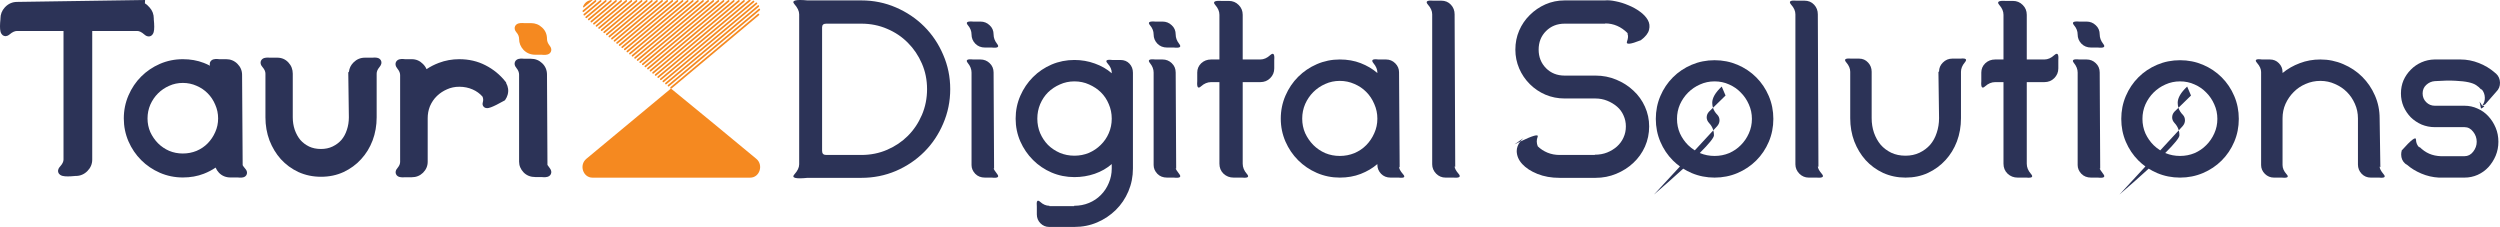 <?xml version="1.0" encoding="UTF-8"?>
<svg xmlns="http://www.w3.org/2000/svg" width="1355" height="123" viewBox="0 0 1355 123" fill="none">
  <path fill-rule="evenodd" clip-rule="evenodd" d="M600.359 34.437C598.891 32.792 599.693 32.147 602.763 32.503H607.237C609.285 32.503 610.932 33.17 612.179 34.504C613.425 35.837 614.049 37.482 614.049 39.438V91.323C614.049 95.724 613.225 99.859 611.578 103.727C609.931 107.595 607.66 110.952 604.767 113.797C601.873 116.642 598.512 118.888 594.684 120.533C590.855 122.177 586.737 123 582.33 123H568.641C566.816 123 565.235 122.333 563.9 120.999C562.609 119.666 561.963 118.065 561.963 116.198V112.063C561.652 108.907 562.253 108.018 563.766 109.395C565.324 110.818 566.994 111.529 568.775 111.529V111.73H582.196V111.529C585.09 111.529 587.761 111.018 590.21 109.996C592.702 108.973 594.862 107.528 596.687 105.661C598.512 103.838 599.937 101.682 600.96 99.192C602.029 96.747 602.563 94.124 602.563 91.323V88.922C599.981 91.189 596.909 92.945 593.348 94.19C589.831 95.391 586.158 95.991 582.33 95.991C577.968 95.991 573.849 95.168 569.976 93.523C566.148 91.878 562.787 89.611 559.893 86.721C557 83.831 554.707 80.474 553.015 76.651C551.324 72.783 550.478 68.67 550.478 64.314C550.478 59.912 551.324 55.777 553.015 51.909C554.707 48.042 557 44.662 559.893 41.773C562.787 38.883 566.148 36.615 569.976 34.97C573.849 33.325 577.968 32.503 582.33 32.503C586.203 32.503 589.898 33.148 593.415 34.437C596.931 35.681 599.981 37.438 602.563 39.705V39.438C602.563 37.749 601.829 36.082 600.359 34.437ZM582.33 44.107C579.526 44.107 576.899 44.663 574.45 45.774C572.002 46.841 569.865 48.264 568.04 50.042C566.26 51.82 564.835 53.955 563.766 56.444C562.743 58.889 562.23 61.513 562.23 64.314C562.23 67.114 562.743 69.738 563.766 72.183C564.835 74.628 566.26 76.762 568.04 78.585C569.865 80.363 572.002 81.786 574.45 82.853C576.899 83.876 579.526 84.387 582.33 84.387C585.134 84.387 587.761 83.875 590.21 82.853C592.658 81.786 594.795 80.341 596.62 78.518C598.49 76.696 599.937 74.584 600.96 72.183C602.029 69.738 602.563 67.115 602.563 64.314C602.563 61.513 602.029 58.889 600.96 56.444C599.937 53.955 598.512 51.82 596.687 50.042C594.862 48.264 592.725 46.841 590.276 45.774C587.828 44.663 585.179 44.107 582.33 44.107Z" fill="#2C3357"></path>
  <path d="M928.441 58.417C928.882 59.813 929.68 61.09 930.838 62.246C931.595 63.046 931.973 64.047 931.973 65.247C931.973 66.359 931.55 67.403 930.704 68.382L928.611 70.644C928.199 69.169 927.43 67.835 926.297 66.648C925.452 65.714 925.028 64.713 925.028 63.647C925.028 62.491 925.429 61.468 926.23 60.579L928.441 58.417Z" fill="#2C3357"></path>
  <path d="M935.245 51.776L928.441 58.417C928.17 57.56 928.033 56.658 928.033 55.711C928.033 53.043 929.748 50.108 933.175 46.908L935.245 51.776Z" fill="#2C3357"></path>
  <path fill-rule="evenodd" clip-rule="evenodd" d="M929.302 32.636C933.709 32.636 937.85 33.459 941.722 35.104C945.595 36.749 948.979 39.016 951.872 41.906C954.766 44.796 957.036 48.175 958.683 52.043C960.331 55.911 961.154 60.045 961.154 64.447C961.154 68.848 960.331 72.983 958.683 76.851C957.036 80.719 954.766 84.098 951.872 86.988C948.979 89.877 945.595 92.145 941.722 93.79C937.85 95.435 933.709 96.258 929.302 96.258C924.895 96.257 920.755 95.435 916.882 93.79C915.27 93.105 913.744 92.31 912.302 91.41C907.892 95.442 902.609 100.129 896.448 105.461L910.529 90.219C909.182 89.245 907.915 88.169 906.732 86.988C903.838 84.098 901.568 80.719 899.921 76.851C898.274 72.983 897.45 68.848 897.45 64.447C897.45 60.045 898.274 55.911 899.921 52.043C901.568 48.175 903.838 44.796 906.732 41.906C909.625 39.016 913.009 36.749 916.882 35.104C920.755 33.459 924.895 32.636 929.302 32.636ZM929.302 44.107C926.498 44.107 923.871 44.663 921.423 45.774C918.974 46.841 916.815 48.308 914.945 50.175C913.12 51.998 911.651 54.133 910.538 56.578C909.47 59.023 908.935 61.646 908.935 64.447C908.935 67.248 909.47 69.871 910.538 72.316C911.651 74.717 913.12 76.829 914.945 78.652C916.056 79.734 917.271 80.68 918.586 81.496L928.611 70.644C928.847 71.488 928.968 72.378 928.968 73.317C928.968 74.614 926.402 77.812 921.273 82.918C921.323 82.94 921.372 82.965 921.423 82.987C923.871 84.009 926.498 84.52 929.302 84.52C932.106 84.52 934.733 84.009 937.182 82.987C939.63 81.92 941.745 80.474 943.525 78.652C945.35 76.829 946.797 74.717 947.866 72.316C948.979 69.871 949.535 67.248 949.535 64.447C949.535 61.646 948.979 59.023 947.866 56.578C946.797 54.133 945.35 51.998 943.525 50.175C941.745 48.308 939.63 46.841 937.182 45.774C934.733 44.663 932.106 44.107 929.302 44.107Z" fill="#2C3357"></path>
  <path d="M1180.72 58.417C1181.16 59.813 1181.96 61.09 1183.12 62.246C1183.87 63.046 1184.25 64.047 1184.25 65.247C1184.25 66.359 1183.83 67.403 1182.98 68.382L1180.89 70.644C1180.48 69.169 1179.71 67.835 1178.58 66.648C1177.73 65.714 1177.31 64.713 1177.31 63.647C1177.31 62.491 1177.71 61.468 1178.51 60.579L1180.72 58.417Z" fill="#2C3357"></path>
  <path d="M1187.52 51.776L1180.72 58.417C1180.45 57.56 1180.31 56.658 1180.31 55.711C1180.31 53.043 1182.03 50.108 1185.45 46.908L1187.52 51.776Z" fill="#2C3357"></path>
  <path fill-rule="evenodd" clip-rule="evenodd" d="M1181.58 32.636C1185.99 32.636 1190.13 33.459 1194 35.104C1197.87 36.749 1201.26 39.016 1204.15 41.906C1207.04 44.796 1209.32 48.175 1210.96 52.043C1212.61 55.911 1213.43 60.045 1213.43 64.447C1213.43 68.848 1212.61 72.983 1210.96 76.851C1209.32 80.719 1207.04 84.098 1204.15 86.988C1201.26 89.877 1197.87 92.145 1194 93.79C1190.13 95.435 1185.99 96.258 1181.58 96.258C1177.17 96.257 1173.03 95.435 1169.16 93.79C1167.55 93.105 1166.02 92.31 1164.58 91.41C1160.17 95.442 1154.89 100.129 1148.73 105.461L1162.81 90.219C1161.46 89.245 1160.19 88.169 1159.01 86.988C1156.12 84.098 1153.85 80.719 1152.2 76.851C1150.55 72.983 1149.73 68.848 1149.73 64.447C1149.73 60.045 1150.55 55.911 1152.2 52.043C1153.85 48.175 1156.12 44.796 1159.01 41.906C1161.9 39.016 1165.29 36.749 1169.16 35.104C1173.03 33.459 1177.17 32.636 1181.58 32.636ZM1181.58 44.107C1178.78 44.107 1176.15 44.663 1173.7 45.774C1171.25 46.841 1169.09 48.308 1167.22 50.175C1165.4 51.998 1163.93 54.133 1162.82 56.578C1161.75 59.023 1161.21 61.646 1161.21 64.447C1161.21 67.248 1161.75 69.871 1162.82 72.316C1163.93 74.717 1165.4 76.829 1167.22 78.652C1168.33 79.734 1169.55 80.68 1170.86 81.496L1180.89 70.644C1181.13 71.488 1181.25 72.378 1181.25 73.317C1181.25 74.614 1178.68 77.812 1173.55 82.918C1173.6 82.94 1173.65 82.965 1173.7 82.987C1176.15 84.009 1178.78 84.52 1181.58 84.52C1184.39 84.52 1187.01 84.009 1189.46 82.987C1191.91 81.92 1194.02 80.474 1195.8 78.652C1197.63 76.829 1199.08 74.717 1200.14 72.316C1201.26 69.871 1201.81 67.248 1201.81 64.447C1201.81 61.646 1201.26 59.023 1200.14 56.578C1199.08 54.133 1197.63 51.998 1195.8 50.175C1194.02 48.308 1191.91 46.841 1189.46 45.774C1187.01 44.663 1184.39 44.107 1181.58 44.107Z" fill="#2C3357"></path>
  <path fill-rule="evenodd" clip-rule="evenodd" d="M430.549 2.226C428.813 0.27 431.195 -0.397 437.694 0.225H466.875C473.463 0.225 479.696 1.493 485.572 4.027C491.448 6.561 496.568 10.007 500.93 14.363C505.293 18.72 508.721 23.833 511.214 29.702C513.751 35.526 515.02 41.728 515.02 48.308C515.02 54.888 513.751 61.112 511.214 66.981C508.721 72.85 505.293 77.963 500.93 82.32C496.568 86.676 491.448 90.122 485.572 92.656C479.696 95.146 473.463 96.391 466.875 96.391H437.694C431.195 97.058 428.813 96.435 430.549 94.524C432.285 92.612 433.153 90.789 433.153 89.055V7.761C433.153 6.027 432.285 4.182 430.549 2.226ZM447.777 12.829C446.308 12.83 445.573 13.497 445.573 14.83V81.786C445.573 83.253 446.308 83.987 447.777 83.987H466.875C471.86 83.987 476.513 83.053 480.831 81.186C485.149 79.319 488.888 76.806 492.049 73.65C495.254 70.449 497.792 66.67 499.662 62.313C501.531 57.956 502.466 53.288 502.466 48.308C502.466 43.329 501.531 38.705 499.662 34.437C497.792 30.124 495.254 26.367 492.049 23.166C488.888 19.965 485.149 17.453 480.831 15.63C476.513 13.763 471.86 12.829 466.875 12.829H447.777Z" fill="#2C3357"></path>
  <path d="M869.738 0.225C871.385 0.047 873.367 0.203 875.681 0.692C877.996 1.137 880.289 1.848 882.559 2.826C884.874 3.76 886.966 4.916 888.836 6.294C890.75 7.672 892.175 9.184 893.11 10.829C894.044 12.474 894.267 14.252 893.777 16.164C893.332 18.031 891.863 19.899 889.37 21.766L889.237 21.832C883.673 24.055 881.202 24.3 881.824 22.566C882.448 20.788 882.559 19.432 882.158 18.498V17.965C878.642 14.453 874.59 12.696 870.005 12.696V12.829H848.036C843.985 12.83 840.624 14.164 837.953 16.831C835.282 19.498 833.946 22.855 833.946 26.901C833.946 30.902 835.282 34.259 837.953 36.971C840.624 39.638 843.985 40.972 848.036 40.972H864.797C868.758 40.972 872.498 41.706 876.015 43.173C879.576 44.64 882.67 46.619 885.297 49.108C887.968 51.554 890.06 54.466 891.574 57.845C893.087 61.224 893.844 64.78 893.844 68.515C893.844 72.383 893.087 76.029 891.574 79.452C890.06 82.831 887.968 85.765 885.297 88.255C882.67 90.744 879.576 92.723 876.015 94.19C872.498 95.657 868.758 96.391 864.797 96.391H845.298C840.847 96.391 836.84 95.68 833.278 94.257C829.762 92.834 827.024 91.056 825.065 88.922C823.106 86.788 822.105 84.454 822.06 81.919C822.06 80.106 822.701 78.372 823.978 76.718C830.853 73.424 833.997 72.558 833.412 74.117C832.744 75.85 832.767 77.585 833.479 79.319C834.948 80.741 836.684 81.875 838.687 82.72C840.735 83.564 842.939 83.987 845.298 83.987H864.396V83.853C866.844 83.853 869.071 83.453 871.074 82.653C873.077 81.853 874.858 80.763 876.416 79.385C877.974 77.963 879.153 76.34 879.955 74.517C880.801 72.694 881.223 70.694 881.223 68.515C881.223 66.381 880.801 64.402 879.955 62.58C879.153 60.712 877.974 59.112 876.416 57.778C874.858 56.444 873.077 55.377 871.074 54.577C869.071 53.777 866.933 53.377 864.663 53.377H848.036C844.341 53.376 840.868 52.687 837.619 51.309C834.414 49.931 831.587 48.019 829.138 45.574C826.69 43.129 824.776 40.305 823.396 37.104C822.016 33.859 821.326 30.457 821.326 26.901C821.326 23.211 822.016 19.765 823.396 16.564C824.776 13.363 826.69 10.562 829.138 8.161C831.587 5.716 834.414 3.782 837.619 2.359C840.868 0.937 844.341 0.225 848.036 0.225H869.738Z" fill="#2C3357"></path>
  <path fill-rule="evenodd" clip-rule="evenodd" d="M744.395 34.237C743.016 32.503 743.906 31.836 747.066 32.236H751.206C753.165 32.236 754.834 32.925 756.214 34.303C757.594 35.682 758.284 37.304 758.284 39.172L758.618 90.789L758.284 90.389C758.284 91.412 758.997 92.746 760.421 94.39C761.89 95.991 761.089 96.613 758.017 96.258H753.677C751.585 96.257 749.87 95.568 748.535 94.19C747.2 92.768 746.532 91.145 746.532 89.322V88.922C743.95 91.145 740.945 92.923 737.517 94.257C734.089 95.591 730.305 96.258 726.165 96.258C721.803 96.257 717.662 95.413 713.745 93.723C709.872 92.034 706.488 89.744 703.595 86.855C700.702 83.965 698.409 80.585 696.717 76.718C695.025 72.805 694.18 68.67 694.18 64.314C694.18 59.912 695.025 55.755 696.717 51.843C698.409 47.93 700.702 44.529 703.595 41.639C706.488 38.749 709.872 36.46 713.745 34.77C717.662 33.081 721.803 32.236 726.165 32.236C730.305 32.236 734.089 32.903 737.517 34.237C740.945 35.57 743.95 37.349 746.532 39.572V39.305C746.532 37.616 745.82 35.926 744.395 34.237ZM726.165 43.84C723.361 43.84 720.734 44.396 718.286 45.507C715.837 46.574 713.678 48.042 711.808 49.909C709.983 51.731 708.514 53.888 707.401 56.377C706.333 58.867 705.799 61.513 705.799 64.314C705.799 67.114 706.333 69.738 707.401 72.183C708.514 74.583 709.983 76.718 711.808 78.585C713.678 80.452 715.837 81.919 718.286 82.987C720.734 84.009 723.361 84.52 726.165 84.52C728.969 84.52 731.619 84.009 734.111 82.987C736.604 81.92 738.741 80.474 740.522 78.652C742.347 76.784 743.794 74.628 744.862 72.183C745.975 69.738 746.532 67.115 746.532 64.314C746.532 61.513 745.975 58.867 744.862 56.377C743.794 53.843 742.347 51.665 740.522 49.842C738.741 48.019 736.604 46.574 734.111 45.507C731.619 44.396 728.969 43.84 726.165 43.84Z" fill="#2C3357"></path>
  <path d="M524.569 34.17C523.234 32.526 524.192 31.881 527.44 32.236H531.38C533.339 32.236 535.008 32.903 536.388 34.237C537.813 35.571 538.525 37.26 538.525 39.305L538.792 91.456L538.525 91.123C538.525 91.612 539.171 92.679 540.462 94.324C541.753 95.969 540.773 96.613 537.523 96.258H533.851C531.67 96.257 529.911 95.568 528.575 94.19C527.24 92.768 526.572 91.189 526.572 89.455V39.305C526.572 37.527 525.904 35.815 524.569 34.17Z" fill="#2C3357"></path>
  <path d="M623.264 34.17C621.929 32.526 622.886 31.881 626.135 32.236H630.075C632.033 32.236 633.703 32.903 635.083 34.237C636.507 35.571 637.22 37.26 637.22 39.305L637.487 91.456L637.22 91.123C637.22 91.612 637.865 92.679 639.156 94.324C640.447 95.969 639.468 96.613 636.218 96.258H632.545C630.365 96.257 628.605 95.568 627.27 94.19C625.935 92.768 625.267 91.189 625.267 89.455V39.305C625.267 37.527 624.599 35.815 623.264 34.17Z" fill="#2C3357"></path>
  <path d="M1124.09 34.17C1122.75 32.526 1123.71 31.881 1126.96 32.236H1130.9C1132.86 32.236 1134.53 32.903 1135.91 34.237C1137.33 35.571 1138.04 37.26 1138.04 39.305L1138.31 91.456L1138.04 91.123C1138.04 91.612 1138.69 92.679 1139.98 94.324C1141.27 95.969 1140.29 96.613 1137.04 96.258H1133.37C1131.19 96.257 1129.43 95.568 1128.09 94.19C1126.76 92.768 1126.09 91.189 1126.09 89.455V39.305C1126.09 37.527 1125.42 35.815 1124.09 34.17Z" fill="#2C3357"></path>
  <path d="M1223.32 34.103C1221.85 32.414 1222.74 31.792 1225.99 32.236H1230.26C1232.22 32.236 1233.84 32.903 1235.14 34.237C1236.47 35.571 1237.14 37.171 1237.14 39.038V39.572C1239.9 37.305 1243.02 35.526 1246.49 34.237C1249.96 32.903 1253.68 32.236 1257.64 32.236C1262 32.236 1266.14 33.081 1270.06 34.77C1274.02 36.46 1277.45 38.75 1280.34 41.639C1283.24 44.529 1285.53 47.908 1287.22 51.776C1288.91 55.644 1289.76 59.779 1289.76 64.18L1290.16 90.656L1289.76 90.256C1289.76 91.323 1290.45 92.679 1291.83 94.324C1293.25 95.924 1292.47 96.569 1289.49 96.258H1284.95C1282.99 96.257 1281.34 95.568 1280.01 94.19C1278.67 92.768 1278.01 91.1 1278.01 89.189V64.18C1278.01 61.335 1277.45 58.689 1276.34 56.244C1275.27 53.799 1273.82 51.665 1272 49.842C1270.17 48.019 1268.01 46.574 1265.52 45.507C1263.07 44.396 1260.44 43.84 1257.64 43.84C1254.83 43.84 1252.16 44.396 1249.63 45.507C1247.13 46.574 1244.97 48.042 1243.15 49.909C1241.32 51.731 1239.85 53.866 1238.74 56.311C1237.67 58.712 1237.14 61.335 1237.14 64.18V89.455C1237.14 91.145 1237.85 92.79 1239.28 94.39C1240.74 95.946 1239.9 96.569 1236.74 96.258H1232.46C1230.59 96.257 1228.97 95.591 1227.59 94.257C1226.21 92.879 1225.52 91.278 1225.52 89.455V39.038C1225.52 37.438 1224.79 35.793 1223.32 34.103Z" fill="#2C3357"></path>
  <path d="M658.655 2.693C657.186 1.004 658.233 0.27 661.793 0.492H666C668.137 0.492 669.918 1.226 671.342 2.693C672.811 4.115 673.546 5.894 673.546 8.028V32.236H683.095C684.964 32.236 686.745 31.458 688.437 29.902C690.173 28.346 690.908 29.213 690.64 32.503V37.104C690.64 39.15 689.906 40.906 688.437 42.373C687.012 43.795 685.231 44.507 683.095 44.507H673.546V88.722C673.546 90.678 674.281 92.501 675.749 94.19C677.263 95.88 676.439 96.569 673.279 96.258H668.604C666.468 96.257 664.642 95.546 663.129 94.124C661.66 92.701 660.925 90.9 660.925 88.722V44.507H656.451C654.493 44.507 652.667 45.263 650.976 46.774C649.329 48.285 648.638 47.374 648.906 44.04V39.305C648.906 37.349 649.618 35.681 651.042 34.303C652.511 32.925 654.315 32.236 656.451 32.236H660.925V8.028C660.925 6.161 660.168 4.382 658.655 2.693Z" fill="#2C3357"></path>
  <path d="M1083.62 2.693C1082.15 1.004 1083.2 0.27 1086.76 0.492H1090.97C1093.1 0.492 1094.88 1.226 1096.31 2.693C1097.78 4.115 1098.51 5.894 1098.51 8.028V32.236H1108.06C1109.93 32.236 1111.71 31.458 1113.4 29.902C1115.14 28.346 1115.87 29.213 1115.61 32.503V37.104C1115.61 39.15 1114.87 40.906 1113.4 42.373C1111.98 43.795 1110.2 44.507 1108.06 44.507H1098.51V88.722C1098.51 90.678 1099.25 92.501 1100.72 94.19C1102.23 95.88 1101.41 96.569 1098.24 96.258H1093.57C1091.43 96.257 1089.61 95.546 1088.1 94.124C1086.63 92.701 1085.89 90.9 1085.89 88.722V44.507H1081.42C1079.46 44.507 1077.63 45.263 1075.94 46.774C1074.3 48.285 1073.6 47.374 1073.87 44.04V39.305C1073.87 37.349 1074.58 35.681 1076.01 34.303C1077.48 32.925 1079.28 32.236 1081.42 32.236H1085.89V8.028C1085.89 6.161 1085.13 4.382 1083.62 2.693Z" fill="#2C3357"></path>
  <path d="M773.977 2.559C772.464 0.826 773.355 0.092 776.648 0.359H781.122C783.303 0.359 785.061 1.093 786.397 2.559C787.732 3.982 788.4 5.716 788.4 7.761L788.734 90.456L788.4 90.122C788.4 91.189 789.113 92.546 790.537 94.19C791.962 95.835 791.049 96.524 787.799 96.258H783.459C781.5 96.257 779.808 95.546 778.384 94.124C776.96 92.656 776.247 90.967 776.247 89.055V7.761C776.247 5.983 775.49 4.249 773.977 2.559Z" fill="#2C3357"></path>
  <path d="M970.837 2.559C969.324 0.826 970.215 0.092 973.508 0.359H977.982C980.163 0.359 981.921 1.093 983.257 2.559C984.592 3.982 985.26 5.716 985.26 7.761L985.594 90.456L985.26 90.122C985.26 91.189 985.973 92.546 987.397 94.19C988.822 95.835 987.909 96.524 984.659 96.258H980.319C978.36 96.257 976.668 95.546 975.244 94.124C973.82 92.656 973.107 90.967 973.107 89.055V7.761C973.107 5.983 972.35 4.249 970.837 2.559Z" fill="#2C3357"></path>
  <path d="M1062.59 31.769C1065.57 31.458 1066.35 32.147 1064.92 33.837C1063.54 35.481 1062.85 37.171 1062.85 38.905V64.047C1062.85 68.537 1062.12 72.739 1060.65 76.651C1059.18 80.519 1057.11 83.898 1054.44 86.788C1051.81 89.677 1048.65 91.99 1044.96 93.723C1041.31 95.413 1037.26 96.258 1032.8 96.258C1028.44 96.257 1024.39 95.413 1020.65 93.723C1016.96 91.99 1013.8 89.677 1011.17 86.788C1008.59 83.898 1006.54 80.519 1005.03 76.651C1003.56 72.739 1002.82 68.537 1002.82 64.047V38.905C1002.82 37.171 1002.11 35.482 1000.69 33.837C999.262 32.192 1000.11 31.503 1003.22 31.769H1007.63C1009.59 31.769 1011.21 32.481 1012.5 33.903C1013.8 35.282 1014.44 36.949 1014.44 38.905V64.047C1014.44 66.848 1014.86 69.493 1015.71 71.983C1016.6 74.472 1017.8 76.629 1019.32 78.452C1020.87 80.23 1022.79 81.675 1025.06 82.786C1027.33 83.853 1029.91 84.387 1032.8 84.387C1035.56 84.387 1038.08 83.853 1040.35 82.786C1042.66 81.675 1044.6 80.23 1046.16 78.452C1047.72 76.629 1048.9 74.472 1049.7 71.983C1050.54 69.493 1050.97 66.848 1050.97 64.047L1050.63 39.038L1050.97 38.705C1050.97 36.882 1051.66 35.281 1053.04 33.903C1054.46 32.481 1056.15 31.769 1058.11 31.769H1062.59Z" fill="#2C3357"></path>
  <path d="M1333.56 32.236C1336.99 32.236 1340.33 32.881 1343.58 34.17C1346.83 35.459 1349.68 37.171 1352.13 39.305L1352.33 39.505C1352.46 39.55 1352.64 39.683 1352.86 39.905C1354.24 41.195 1354.95 42.817 1355 44.774C1355.04 46.73 1354.35 48.397 1352.93 49.775L1346.98 56.578L1345.38 57.346L1345.33 57.256C1346.34 56.007 1346.83 54.562 1346.78 52.91C1346.74 51.176 1346.16 49.664 1345.05 48.375L1344.85 48.575C1344.05 47.641 1343.13 46.841 1342.11 46.174C1341.13 45.507 1339.73 44.974 1337.9 44.574C1336.08 44.173 1333.72 43.907 1330.83 43.773C1327.93 43.596 1324.21 43.662 1319.67 43.973C1317.89 44.107 1316.33 44.796 1315 46.041C1313.71 47.241 1313.06 48.775 1313.06 50.642C1313.06 52.509 1313.71 54.088 1315 55.377C1316.29 56.666 1317.85 57.311 1319.67 57.311H1335.77C1338.26 57.311 1340.62 57.823 1342.84 58.845C1345.11 59.823 1347.07 61.224 1348.72 63.046C1350.37 64.825 1351.68 66.892 1352.66 69.249C1353.64 71.56 1354.13 74.095 1354.13 76.851C1354.13 79.519 1353.64 82.031 1352.66 84.387C1351.68 86.699 1350.37 88.766 1348.72 90.589C1347.07 92.367 1345.11 93.768 1342.84 94.79C1340.62 95.768 1338.26 96.258 1335.77 96.258H1321.81C1318.52 96.08 1315.36 95.346 1312.33 94.057C1309.3 92.768 1306.7 91.167 1304.52 89.255C1304.2 89.122 1303.87 88.899 1303.51 88.588C1302.13 87.344 1301.44 85.721 1301.44 83.72C1301.44 82.932 1301.56 82.191 1301.78 81.494C1306.85 75.8 1309.41 73.852 1309.46 75.651C1309.5 77.429 1310.12 78.874 1311.33 79.986V79.585C1313.02 81.275 1314.8 82.52 1316.67 83.32C1318.54 84.12 1320.61 84.565 1322.88 84.654H1335.77C1337.64 84.654 1339.19 83.853 1340.44 82.253C1341.73 80.608 1342.38 78.807 1342.38 76.851C1342.38 74.806 1341.73 72.983 1340.44 71.383C1339.19 69.738 1337.64 68.915 1335.77 68.915H1319.67C1317.18 68.915 1314.8 68.448 1312.53 67.515C1310.3 66.537 1308.34 65.225 1306.65 63.58C1305.01 61.891 1303.69 59.934 1302.71 57.711C1301.78 55.488 1301.31 53.132 1301.31 50.642C1301.31 48.064 1301.78 45.685 1302.71 43.507C1303.69 41.328 1305.01 39.416 1306.65 37.771C1308.3 36.082 1310.24 34.748 1312.46 33.77C1314.69 32.792 1317.05 32.281 1319.54 32.236H1333.56Z" fill="#2C3357"></path>
  <path d="M1301.78 81.494C1301.71 81.569 1301.64 81.643 1301.58 81.719L1301.86 81.257C1301.83 81.335 1301.8 81.415 1301.78 81.494Z" fill="#2C3357"></path>
  <path d="M825.8 74.784C825.091 75.415 824.485 76.061 823.978 76.718C823.012 77.181 821.972 77.693 820.858 78.252L825.8 74.784Z" fill="#2C3357"></path>
  <path d="M1345.33 57.256C1345.28 57.318 1345.23 57.384 1345.18 57.444L1345.38 57.346L1345.45 57.444C1346.47 57.267 1346.74 57.4 1346.25 57.845C1345.81 58.289 1345.29 58.623 1344.71 58.845L1343.91 55.044L1345.33 57.256Z" fill="#2C3357"></path>
  <path d="M524.569 13.63C523.279 12.074 524.236 11.429 527.44 11.696H531.38C533.339 11.696 535.008 12.363 536.388 13.696C537.813 14.986 538.525 16.653 538.525 18.698C538.525 20.476 539.171 22.188 540.462 23.833C541.753 25.478 540.773 26.123 537.523 25.767H533.851C531.714 25.767 529.955 25.056 528.575 23.633C527.24 22.21 526.572 20.565 526.572 18.698C526.572 16.875 525.904 15.186 524.569 13.63Z" fill="#2C3357"></path>
  <path d="M623.264 13.63C621.973 12.074 622.931 11.429 626.135 11.696H630.075C632.033 11.696 633.703 12.363 635.083 13.696C636.507 14.986 637.22 16.653 637.22 18.698C637.22 20.476 637.865 22.188 639.156 23.833C640.447 25.478 639.468 26.123 636.218 25.767H632.545C630.409 25.767 628.65 25.056 627.27 23.633C625.935 22.21 625.267 20.565 625.267 18.698C625.267 16.875 624.599 15.186 623.264 13.63Z" fill="#2C3357"></path>
  <path d="M1124.09 13.63C1122.8 12.074 1123.75 11.429 1126.96 11.696H1130.9C1132.86 11.696 1134.53 12.363 1135.91 13.696C1137.33 14.986 1138.04 16.653 1138.04 18.698C1138.04 20.476 1138.69 22.188 1139.98 23.833C1141.27 25.478 1140.29 26.123 1137.04 25.767H1133.37C1131.23 25.767 1129.47 25.056 1128.09 23.633C1126.76 22.21 1126.09 20.565 1126.09 18.698C1126.09 16.875 1125.42 15.186 1124.09 13.63Z" fill="#2C3357"></path>
  <path d="M78.538 1.819C79.456 2.356 80.296 3.155 81.054 4.021H81.053C82.596 5.693 83.355 7.75 83.355 10.072V10.539C83.656 13.49 83.709 15.869 83.302 17.359C83.118 18.03 82.615 19.341 81.189 19.682C79.868 19.998 78.807 19.198 78.293 18.743C76.635 17.273 75.344 16.788 74.381 16.788H49.989V86.525C49.989 88.916 49.069 91.012 47.349 92.733C45.618 94.463 43.497 95.373 41.078 95.373H40.793C37.8 95.674 35.405 95.73 33.909 95.342C33.26 95.174 31.923 94.704 31.549 93.285C31.193 91.931 32.035 90.853 32.484 90.358C33.944 88.748 34.424 87.482 34.424 86.525V16.788H9.28C8.132 16.788 6.789 17.287 5.22 18.637C4.704 19.081 3.608 19.872 2.27 19.474C0.907 19.067 0.446 17.777 0.274 17.115C-0.114 15.62 -0.058 13.249 0.243 10.296V10.072C0.243 7.776 1.035 5.747 2.567 4.069L2.884 3.738C4.617 1.962 6.776 1.043 9.251 1.036V1.035L76.547 0.031L78.639 0L78.538 1.819Z" fill="#2C3357"></path>
  <path d="M116.767 31.991C117.379 31.951 118.077 31.991 118.829 32.081H122.611C124.965 32.081 127.03 32.933 128.693 34.596C130.334 36.237 131.205 38.248 131.208 40.541L131.522 89.085L131.525 89.544C131.771 89.987 132.163 90.54 132.739 91.206C133.129 91.637 133.566 92.207 133.768 92.88C133.882 93.258 133.946 93.755 133.801 94.296C133.649 94.859 133.316 95.293 132.933 95.591C132.267 96.109 131.449 96.226 130.906 96.264C130.317 96.304 129.642 96.27 128.911 96.19H124.931C122.491 96.19 120.357 95.363 118.701 93.651L118.69 93.641L118.679 93.629C117.881 92.777 117.272 91.841 116.865 90.831C114.916 92.157 112.779 93.272 110.461 94.175C106.99 95.528 103.192 96.19 99.092 96.19C94.735 96.19 90.582 95.343 86.653 93.647L86.645 93.644C82.792 91.961 79.409 89.671 76.514 86.775C73.618 83.88 71.329 80.497 69.646 76.644L69.643 76.636C67.946 72.707 67.1 68.555 67.1 64.198C67.1 59.802 67.945 55.628 69.643 51.697C71.325 47.801 73.615 44.394 76.514 41.495C79.409 38.6 82.792 36.31 86.645 34.627L86.653 34.624C90.582 32.927 94.735 32.081 99.092 32.081C103.192 32.081 106.989 32.743 110.461 34.095C111.63 34.551 112.753 35.061 113.829 35.624C113.79 35.507 113.755 35.388 113.73 35.266C113.649 34.865 113.636 34.374 113.812 33.865C113.992 33.342 114.323 32.941 114.698 32.659C115.37 32.155 116.182 32.03 116.767 31.991ZM99.092 44.944C96.458 44.944 93.991 45.466 91.691 46.511C89.392 47.514 87.363 48.894 85.607 50.65C83.893 52.364 82.513 54.393 81.468 56.734C80.465 59.075 79.962 61.564 79.962 64.198C79.962 66.832 80.465 69.299 81.468 71.598C82.513 73.856 83.893 75.863 85.607 77.62C87.363 79.376 89.392 80.755 91.691 81.759C93.991 82.72 96.458 83.201 99.092 83.201C101.726 83.201 104.214 82.72 106.555 81.759C108.897 80.755 110.903 79.396 112.576 77.682C114.29 75.926 115.649 73.898 116.653 71.598C117.698 69.299 118.221 66.832 118.221 64.198C118.221 61.564 117.698 59.075 116.653 56.734C115.649 54.351 114.29 52.302 112.576 50.588C110.903 48.874 108.897 47.514 106.555 46.511C104.214 45.466 101.726 44.944 99.092 44.944Z" fill="#2C3357"></path>
  <path d="M217.489 31.991C218.103 31.951 218.802 31.991 219.555 32.081H223.21C225.536 32.081 227.566 32.964 229.207 34.637H229.208L229.252 34.681H229.251C230.106 35.519 230.754 36.46 231.184 37.489C233.196 36.137 235.412 35.004 237.822 34.089C241.352 32.749 245.058 32.081 248.924 32.081C254.097 32.081 258.841 33.167 263.115 35.371H263.114C267.369 37.544 270.973 40.479 273.907 44.169L274.331 44.701V45C275.449 47.019 275.762 49.179 275.134 51.375C274.862 52.326 274.458 53.204 273.91 53.992L273.654 54.359L273.265 54.579C270.118 56.349 267.692 57.57 266.064 58.157C265.648 58.308 265.241 58.432 264.861 58.512C264.509 58.585 264.039 58.651 263.551 58.578C263.035 58.501 262.222 58.209 261.786 57.333C261.405 56.568 261.563 55.832 261.674 55.471C262.011 54.34 261.948 53.332 261.515 52.357C260.07 50.715 258.297 49.422 256.167 48.483C253.964 47.513 251.558 47.018 248.924 47.018C246.51 47.018 244.299 47.489 242.268 48.412L242.254 48.418L242.241 48.424C240.284 49.278 238.553 50.411 237.04 51.822L236.74 52.109C235.221 53.59 234.006 55.356 233.1 57.424L232.944 57.81C232.191 59.749 231.808 61.832 231.808 64.073V87.717C231.808 89.986 230.926 91.978 229.293 93.612L229.282 93.623L229.27 93.634C227.602 95.247 225.545 96.064 223.21 96.064H219.517C218.763 96.125 218.067 96.14 217.461 96.083C216.889 96.029 216.121 95.89 215.481 95.427C215.125 95.168 214.785 94.791 214.588 94.276C214.393 93.765 214.394 93.264 214.479 92.846C214.631 92.091 215.08 91.468 215.458 91.027L215.642 90.805C216.525 89.702 216.87 88.682 216.87 87.717V40.679C216.87 39.656 216.461 38.488 215.365 37.145L215.33 37.101C214.955 36.612 214.543 35.964 214.411 35.215C214.339 34.807 214.343 34.318 214.53 33.817C214.722 33.306 215.055 32.917 215.427 32.645C216.096 32.156 216.898 32.03 217.489 31.991Z" fill="#2C3357"></path>
  <path d="M201.869 31.263C202.588 31.193 203.263 31.17 203.857 31.229C204.416 31.285 205.24 31.441 205.892 32.019C206.258 32.343 206.543 32.779 206.671 33.306C206.794 33.812 206.742 34.28 206.642 34.651C206.454 35.343 206.03 35.944 205.635 36.413C204.564 37.693 204.15 38.853 204.15 39.923V63.568C204.15 68.007 203.424 72.192 201.956 76.106L201.953 76.113C200.491 79.966 198.422 83.356 195.741 86.264C193.093 89.181 189.913 91.507 186.221 93.242L186.212 93.247V93.246C182.5 94.966 178.411 95.81 173.977 95.81C169.62 95.81 165.539 94.964 161.759 93.254L161.746 93.248L161.733 93.242C158.04 91.507 154.86 89.182 152.213 86.265L152.207 86.259L152.201 86.253C149.611 83.35 147.57 79.969 146.07 76.131L146.065 76.119L146.06 76.106C144.593 72.192 143.867 68.007 143.867 63.568V39.923C143.867 38.871 143.447 37.718 142.335 36.432C141.937 35.972 141.493 35.359 141.313 34.634C141.216 34.239 141.182 33.751 141.336 33.236C141.494 32.708 141.807 32.295 142.169 31.999C142.816 31.471 143.617 31.315 144.191 31.254C144.803 31.188 145.504 31.202 146.26 31.263H150.332C152.7 31.263 154.747 32.148 156.334 33.887H156.335C157.898 35.559 158.679 37.609 158.68 39.923V63.568C158.68 66.003 159.046 68.278 159.768 70.405C160.532 72.534 161.545 74.34 162.791 75.849C164.066 77.301 165.641 78.497 167.541 79.431C169.374 80.292 171.506 80.747 173.977 80.747C176.308 80.747 178.38 80.298 180.226 79.43C182.176 78.492 183.771 77.293 185.044 75.841C186.322 74.342 187.309 72.549 187.988 70.434L187.993 70.42L187.998 70.405C188.717 68.285 189.084 66.019 189.087 63.594L188.774 40.075L188.762 39.252L189.128 38.885C189.322 36.966 190.176 35.267 191.602 33.841C193.294 32.149 195.374 31.263 197.747 31.263H201.869Z" fill="#2C3357"></path>
  <path d="M282.09 31.78C282.712 31.737 283.425 31.769 284.201 31.85H287.81C290.144 31.85 292.202 32.666 293.87 34.28H293.869C295.606 35.92 296.471 38.025 296.471 40.447H296.47L296.721 89.388C296.969 89.782 297.345 90.312 297.874 90.988C298.243 91.458 298.673 92.121 298.781 92.911C298.84 93.348 298.804 93.852 298.576 94.348C298.349 94.842 297.993 95.195 297.632 95.433C296.977 95.865 296.203 95.988 295.603 96.029C294.979 96.071 294.265 96.039 293.488 95.959H290.13C287.632 95.959 285.448 95.149 283.775 93.42L283.764 93.409L283.753 93.398C282.206 91.748 281.345 89.8 281.345 87.611V40.447C281.344 39.304 280.927 38.115 279.898 36.847V36.846C279.521 36.381 279.081 35.73 278.952 34.952C278.881 34.522 278.901 34.015 279.118 33.507C279.336 32.998 279.691 32.633 280.056 32.387C280.714 31.943 281.495 31.821 282.09 31.78Z" fill="#2C3357"></path>
  <path d="M282.072 12.513C282.689 12.457 283.399 12.471 284.173 12.532H287.81C290.123 12.532 292.164 13.335 293.823 14.919H293.824C293.84 14.933 293.855 14.948 293.87 14.962H293.87C295.613 16.565 296.471 18.656 296.471 21.067C296.471 22.23 296.882 23.428 297.875 24.694C298.244 25.165 298.674 25.828 298.782 26.618C298.841 27.055 298.804 27.558 298.576 28.054C298.349 28.549 297.994 28.902 297.633 29.14C296.977 29.572 296.204 29.694 295.603 29.735C294.98 29.778 294.266 29.746 293.49 29.665H290.131C287.642 29.665 285.47 28.813 283.776 27.065L283.765 27.054L283.754 27.042C282.177 25.361 281.345 23.343 281.345 21.067C281.345 19.877 280.925 18.726 279.933 17.569L279.912 17.545C279.541 17.097 279.092 16.448 278.972 15.656C278.905 15.216 278.938 14.711 279.164 14.213C279.387 13.72 279.738 13.369 280.088 13.132C280.726 12.703 281.482 12.567 282.072 12.513Z" fill="#F58920"></path>
  <path d="M316.457 6.409C316.171 6.648 315.764 6.479 315.736 6.081V6.081C315.723 5.901 315.799 5.731 315.928 5.623L322.522 0.098C322.598 0.034 322.69 -3.9031e-06 322.784 -3.89896e-06V-3.89896e-06C323.206 -3.88051e-06 323.385 0.603 323.047 0.887L316.457 6.409Z" fill="#F58920"></path>
  <path d="M316.497 3.952C316.228 4.184 315.878 3.926 316.011 3.576C316.768 1.575 318.618 3.61079e-05 321.065 -3.9741e-06V-3.9741e-06C321.149 -3.97045e-06 321.184 0.12 321.116 0.175L316.497 3.952V3.952Z" fill="#F58920"></path>
  <path d="M316.958 8.314C316.739 8.498 316.424 8.437 316.293 8.169V8.169C316.184 7.946 316.252 7.677 316.433 7.525L325.297 0.098C325.373 0.034 325.465 -3.7818e-06 325.559 -3.77766e-06V-3.77766e-06C325.981 -3.75921e-06 326.16 0.603 325.822 0.887L316.958 8.314Z" fill="#F58920"></path>
  <path d="M318.013 9.756C317.843 9.898 317.602 9.894 317.441 9.739V9.739C317.224 9.529 317.258 9.159 317.488 8.967L328.071 0.098C328.147 0.034 328.239 -3.66053e-06 328.334 -3.65639e-06V-3.65639e-06C328.756 -3.63793e-06 328.935 0.603 328.596 0.887L318.013 9.756Z" fill="#F58920"></path>
  <path d="M319.381 10.934C319.226 11.064 319.013 11.065 318.858 10.935V10.935C318.621 10.739 318.62 10.343 318.856 10.145L330.846 0.098C330.922 0.034 331.014 -3.53923e-06 331.109 -3.53509e-06V-3.53509e-06C331.531 -3.51664e-06 331.709 0.603 331.371 0.887L319.381 10.934Z" fill="#F58920"></path>
  <path d="M320.776 12.091C320.62 12.221 320.408 12.222 320.252 12.092V12.092C320.015 11.896 320.015 11.5 320.25 11.302L333.62 0.098C333.696 0.034 333.788 -3.41796e-06 333.883 -3.41383e-06V-3.41383e-06C334.305 -3.39538e-06 334.484 0.603 334.146 0.887L320.776 12.091Z" fill="#F58920"></path>
  <path d="M322.17 13.247C322.015 13.377 321.802 13.378 321.646 13.249V13.249C321.409 13.052 321.409 12.655 321.644 12.458L336.395 0.098C336.47 0.034 336.563 -3.2967e-06 336.657 -3.29256e-06V-3.29256e-06C337.08 -3.2741e-06 337.258 0.604 336.92 0.887L322.17 13.247Z" fill="#F58920"></path>
  <path d="M323.564 14.404C323.409 14.534 323.196 14.535 323.041 14.406V14.406C322.804 14.209 322.803 13.812 323.039 13.615L339.169 0.098C339.245 0.034 339.337 -3.17543e-06 339.432 -3.17129e-06V-3.17129e-06C339.854 -3.15282e-06 340.033 0.604 339.694 0.887L323.564 14.404Z" fill="#F58920"></path>
  <path d="M324.958 15.561C324.803 15.691 324.59 15.692 324.434 15.562V15.562C324.198 15.366 324.197 14.97 324.433 14.772L341.944 0.098C342.02 0.034 342.112 -3.05413e-06 342.206 -3.04999e-06V-3.04999e-06C342.629 -3.03154e-06 342.807 0.603 342.469 0.887L324.958 15.561Z" fill="#F58920"></path>
  <path d="M326.352 16.718C326.196 16.848 325.984 16.849 325.828 16.72V16.72C325.591 16.523 325.591 16.127 325.826 15.929L344.718 0.098C344.794 0.034 344.886 -2.93286e-06 344.981 -2.92872e-06V-2.92872e-06C345.403 -2.91027e-06 345.582 0.604 345.243 0.887L326.352 16.718Z" fill="#F58920"></path>
  <path d="M327.746 17.875C327.591 18.005 327.378 18.006 327.222 17.877V17.877C326.986 17.68 326.985 17.284 327.221 17.086L347.494 0.098C347.57 0.034 347.662 -2.81153e-06 347.756 -2.8074e-06V-2.8074e-06C348.178 -2.78896e-06 348.357 0.603 348.019 0.886L327.746 17.875Z" fill="#F58920"></path>
  <path d="M329.14 19.032C328.985 19.162 328.772 19.163 328.617 19.034V19.034C328.38 18.837 328.379 18.441 328.615 18.243L350.268 0.098C350.344 0.034 350.436 -2.69026e-06 350.531 -2.68613e-06V-2.68613e-06C350.953 -2.66768e-06 351.131 0.603 350.793 0.887L329.14 19.032Z" fill="#F58920"></path>
  <path d="M330.535 20.189C330.38 20.319 330.168 20.32 330.012 20.191V20.191C329.775 19.994 329.774 19.597 330.01 19.4L353.043 0.098C353.119 0.034 353.211 -2.56896e-06 353.306 -2.56482e-06V-2.56482e-06C353.728 -2.54637e-06 353.907 0.604 353.569 0.887L330.535 20.189Z" fill="#F58920"></path>
  <path d="M331.929 21.346C331.774 21.476 331.561 21.477 331.406 21.348V21.348C331.169 21.151 331.168 20.755 331.404 20.557L355.817 0.098C355.893 0.034 355.985 -2.4477e-06 356.08 -2.44355e-06V-2.44355e-06C356.503 -2.42509e-06 356.681 0.604 356.343 0.887L331.929 21.346Z" fill="#F58920"></path>
  <path d="M333.323 22.503C333.168 22.632 332.956 22.633 332.8 22.504V22.504C332.564 22.308 332.563 21.912 332.798 21.714L358.592 0.098C358.668 0.034 358.76 -2.3264e-06 358.855 -2.32226e-06V-2.32226e-06C359.277 -2.30381e-06 359.456 0.603 359.118 0.887L333.323 22.503Z" fill="#F58920"></path>
  <path d="M334.717 23.66C334.562 23.79 334.349 23.791 334.194 23.661V23.661C333.957 23.465 333.956 23.069 334.192 22.871L361.368 0.098C361.444 0.034 361.536 -2.20507e-06 361.631 -2.20093e-06V-2.20093e-06C362.053 -2.18249e-06 362.231 0.603 361.893 0.886L334.717 23.66Z" fill="#F58920"></path>
  <path d="M336.111 24.817C335.956 24.947 335.744 24.948 335.588 24.819V24.819C335.351 24.622 335.35 24.225 335.586 24.028L364.142 0.098C364.218 0.034 364.31 -2.08383e-06 364.404 -2.07969e-06V-2.07969e-06C364.827 -2.06123e-06 365.005 0.604 364.667 0.887L336.111 24.817Z" fill="#F58920"></path>
  <path d="M337.504 25.974C337.349 26.104 337.136 26.105 336.981 25.975V25.975C336.744 25.779 336.743 25.383 336.979 25.185L366.917 0.098C366.993 0.034 367.085 -1.96253e-06 367.179 -1.9584e-06V-1.9584e-06C367.601 -1.93995e-06 367.78 0.603 367.442 0.887L337.504 25.974Z" fill="#F58920"></path>
  <path d="M338.898 27.131C338.743 27.261 338.53 27.262 338.375 27.133V27.133C338.138 26.937 338.138 26.541 338.373 26.343L369.692 0.098C369.768 0.034 369.86 -1.84123e-06 369.954 -1.8371e-06V-1.8371e-06C370.376 -1.81865e-06 370.555 0.603 370.217 0.887L338.898 27.131Z" fill="#F58920"></path>
  <path d="M340.292 28.289C340.137 28.419 339.924 28.419 339.769 28.29V28.29C339.532 28.094 339.531 27.697 339.767 27.5L372.466 0.098C372.542 0.034 372.634 -1.71997e-06 372.729 -1.71583e-06V-1.71583e-06C373.151 -1.69737e-06 373.33 0.604 372.991 0.887L340.292 28.289Z" fill="#F58920"></path>
  <path d="M341.686 29.446C341.531 29.576 341.318 29.576 341.162 29.447V29.447C340.926 29.251 340.925 28.854 341.161 28.657L375.241 0.098C375.317 0.034 375.409 -1.59867e-06 375.504 -1.59453e-06V-1.59453e-06C375.925 -1.57609e-06 376.104 0.603 375.766 0.886L341.686 29.446Z" fill="#F58920"></path>
  <path d="M343.08 30.603C342.925 30.733 342.712 30.733 342.557 30.604V30.604C342.32 30.408 342.319 30.011 342.555 29.814L378.015 0.098C378.091 0.034 378.183 -1.4774e-06 378.278 -1.47326e-06V-1.47326e-06C378.7 -1.45481e-06 378.879 0.603 378.54 0.887L343.08 30.603Z" fill="#F58920"></path>
  <path d="M344.475 31.76C344.32 31.89 344.107 31.89 343.951 31.761V31.761C343.715 31.565 343.714 31.168 343.95 30.971L380.79 0.098C380.866 0.034 380.958 -1.3561e-06 381.053 -1.35196e-06V-1.35196e-06C381.475 -1.3335e-06 381.654 0.604 381.316 0.887L344.475 31.76Z" fill="#F58920"></path>
  <path d="M345.869 32.917C345.714 33.047 345.501 33.047 345.345 32.918V32.918C345.109 32.722 345.108 32.325 345.344 32.127L383.565 0.098C383.641 0.034 383.733 -1.2348e-06 383.828 -1.23066e-06V-1.23066e-06C384.25 -1.2122e-06 384.429 0.604 384.091 0.887L345.869 32.917Z" fill="#F58920"></path>
  <path d="M347.262 34.074C347.107 34.204 346.894 34.205 346.739 34.075V34.075C346.503 33.88 346.502 33.483 346.737 33.286L386.34 0.098C386.416 0.034 386.508 -1.1135e-06 386.603 -1.10937e-06V-1.10937e-06C387.025 -1.09093e-06 387.203 0.603 386.865 0.886L347.262 34.074Z" fill="#F58920"></path>
  <path d="M348.656 35.232C348.5 35.362 348.288 35.362 348.132 35.233V35.233C347.896 35.037 347.895 34.64 348.13 34.443L389.114 0.098C389.19 0.034 389.282 -9.92266e-07 389.377 -9.88125e-07V-9.88125e-07C389.799 -9.69657e-07 389.978 0.604 389.639 0.887L348.656 35.232Z" fill="#F58920"></path>
  <path d="M350.049 36.389C349.894 36.519 349.681 36.519 349.526 36.39V36.39C349.289 36.194 349.288 35.797 349.524 35.6L391.89 0.098C391.965 0.034 392.058 -8.70935e-07 392.152 -8.66798e-07V-8.66798e-07C392.574 -8.4835e-07 392.753 0.603 392.415 0.887L350.049 36.389Z" fill="#F58920"></path>
  <path d="M351.443 37.546C351.288 37.676 351.075 37.676 350.92 37.547V37.547C350.683 37.351 350.683 36.955 350.918 36.758L394.664 0.098C394.74 0.034 394.832 -7.49668e-07 394.926 -7.45532e-07V-7.45532e-07C395.348 -7.27083e-07 395.527 0.603 395.189 0.887L351.443 37.546Z" fill="#F58920"></path>
  <path d="M352.837 38.703C352.682 38.834 352.469 38.834 352.314 38.705V38.705C352.077 38.509 352.076 38.112 352.312 37.914L397.438 0.098C397.514 0.034 397.606 -6.28401e-07 397.701 -6.24262e-07V-6.24262e-07C398.123 -6.05804e-07 398.302 0.604 397.963 0.887L352.837 38.703Z" fill="#F58920"></path>
  <path d="M354.231 39.861C354.076 39.991 353.863 39.992 353.707 39.862V39.862C353.47 39.666 353.469 39.269 353.705 39.071L400.212 0.098C400.288 0.034 400.38 -5.07133e-07 400.475 -5.02993e-07V-5.02993e-07C400.898 -4.84525e-07 401.076 0.604 400.738 0.887L354.231 39.861Z" fill="#F58920"></path>
  <path d="M355.624 41.018C355.469 41.148 355.256 41.149 355.1 41.02V41.02C354.864 40.823 354.863 40.427 355.099 40.23L402.987 0.098C403.063 0.034 403.155 -3.85836e-07 403.25 -3.81699e-07V-3.81699e-07C403.672 -3.63251e-07 403.851 0.603 403.512 0.887L355.624 41.018Z" fill="#F58920"></path>
  <path d="M357.017 42.175C356.862 42.305 356.649 42.306 356.494 42.177V42.177C356.257 41.98 356.256 41.584 356.492 41.386L405.611 0.224C405.785 0.079 405.995 -2.61691e-07 406.212 -2.52227e-07L406.662 -2.32553e-07V-2.32553e-07C406.89 -2.03765e-07 406.971 0.314 406.788 0.467L357.017 42.175Z" fill="#F58920"></path>
  <path d="M358.412 43.333C358.257 43.463 358.044 43.464 357.888 43.334V43.334C357.652 43.138 357.651 42.742 357.887 42.544L408.138 0.433C408.263 0.328 408.429 0.296 408.576 0.354V0.354C408.917 0.488 408.951 0.981 408.661 1.223L358.412 43.333Z" fill="#F58920"></path>
  <path d="M359.805 44.491C359.649 44.621 359.437 44.621 359.281 44.492V44.492C359.045 44.296 359.044 43.9 359.28 43.703L409.705 1.444C409.877 1.301 410.115 1.302 410.276 1.459V1.459C410.491 1.67 410.458 2.042 410.229 2.234L359.805 44.491Z" fill="#F58920"></path>
  <path d="M361.199 45.648C361.043 45.779 360.83 45.779 360.674 45.65V45.65C360.438 45.453 360.437 45.057 360.673 44.859L410.743 2.9C410.962 2.716 411.277 2.776 411.407 3.046V3.046C411.514 3.267 411.449 3.538 411.269 3.688L361.199 45.648Z" fill="#F58920"></path>
  <path d="M362.591 46.806C362.436 46.936 362.223 46.936 362.068 46.807V46.807C361.831 46.611 361.831 46.215 362.066 46.017L411.262 4.79C411.542 4.555 411.943 4.716 411.98 5.106V5.106C411.997 5.289 411.921 5.466 411.79 5.576L362.591 46.806Z" fill="#F58920"></path>
  <path d="M410.766 7.531C411.19 7.176 411.719 7.569 411.472 8.094V8.094C411.434 8.175 411.377 8.247 411.312 8.302L363.984 47.964C363.829 48.094 363.616 48.095 363.46 47.965V47.965C363.224 47.769 363.223 47.373 363.459 47.175L410.766 7.531Z" fill="#F58920"></path>
  <path d="M363.65 47.982C379.129 60.596 394.531 73.318 409.91 86.07C413.955 89.403 411.736 96.286 406.617 96.286L321.097 96.286C315.978 96.286 313.759 89.403 317.804 86.07L363.65 47.982Z" fill="#F58920"></path>
</svg>
